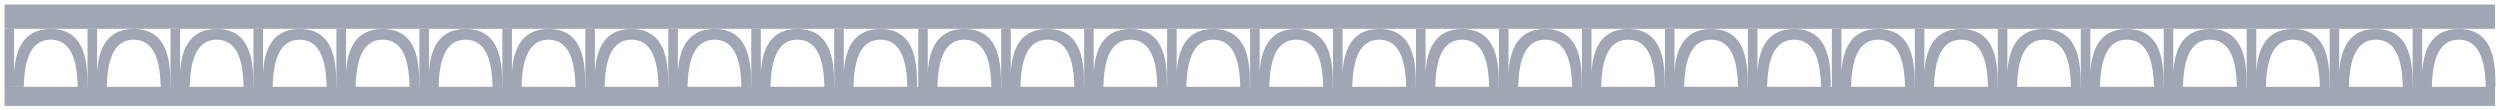 <?xml version="1.0" encoding="UTF-8"?> <svg xmlns="http://www.w3.org/2000/svg" viewBox="5991.23 5207.644 548.377 24.223"><path fill="#a0a6b4" stroke="none" fill-opacity="1" stroke-width="1" stroke-opacity="1" clip-rule="evenodd" fill-rule="evenodd" font-size-adjust="none" id="tSvgd3d71b7f98" title="Path 57" d="M 6538.53 5226.688 C 6537.88 5226.688 6537.231 5226.688 6536.581 5226.688 C 6536.986 5226.676 6538.608 5226.697 6538.608 5226.673 C 6538.608 5222.114 6538.562 5214.001 6530.573 5214.001 C 6524.179 5214.001 6522.805 5219.206 6522.539 5223.602 C 6522.539 5220.402 6522.539 5217.202 6522.539 5214.001 C 6521.84 5214.005 6521.142 5214.01 6520.443 5214.014 C 6520.443 5218.239 6520.443 5222.463 6520.443 5226.688 C 6519.756 5226.688 6519.069 5226.688 6518.382 5226.688 C 6518.787 5226.676 6520.41 5226.696 6520.41 5226.673 C 6520.41 5222.114 6520.363 5214.001 6512.375 5214.001 C 6505.98 5214.001 6504.606 5219.206 6504.34 5223.602 C 6504.34 5220.402 6504.34 5217.201 6504.34 5214.001 C 6503.641 5214.005 6502.943 5214.01 6502.244 5214.014 C 6502.244 5218.238 6502.244 5222.463 6502.244 5226.687 C 6501.557 5226.687 6500.87 5226.687 6500.183 5226.687 C 6500.589 5226.675 6502.211 5226.696 6502.211 5226.672 C 6502.211 5222.113 6502.164 5214 6494.176 5214 C 6487.782 5214 6486.408 5219.206 6486.141 5223.602 C 6486.141 5220.401 6486.141 5217.201 6486.141 5214 C 6485.443 5214.005 6484.744 5214.009 6484.046 5214.014 C 6484.046 5218.238 6484.046 5222.463 6484.046 5226.687 C 6483.359 5226.687 6482.672 5226.687 6481.985 5226.687 C 6482.39 5226.675 6484.012 5226.696 6484.012 5226.672 C 6484.012 5222.113 6483.966 5214 6475.978 5214 C 6469.583 5214 6468.209 5219.205 6467.943 5223.602 C 6467.943 5220.401 6467.943 5217.201 6467.943 5214 C 6467.244 5214.005 6466.546 5214.009 6465.847 5214.014 C 6465.847 5218.238 6465.847 5222.462 6465.847 5226.687 C 6465.16 5226.687 6464.473 5226.687 6463.786 5226.687 C 6464.192 5226.675 6465.814 5226.695 6465.814 5226.672 C 6465.814 5222.113 6465.768 5214 6457.779 5214 C 6451.385 5214 6450.01 5219.205 6449.744 5223.601 C 6449.744 5220.401 6449.744 5217.2 6449.744 5214 C 6449.045 5214.004 6448.347 5214.009 6447.648 5214.013 C 6447.648 5218.238 6447.648 5222.462 6447.648 5226.686 C 6446.961 5226.686 6446.274 5226.686 6445.587 5226.686 C 6445.993 5226.675 6447.615 5226.695 6447.615 5226.672 C 6447.615 5222.112 6447.569 5214 6439.58 5214 C 6433.186 5214 6431.812 5219.205 6431.546 5223.601 C 6431.546 5220.401 6431.546 5217.2 6431.546 5214 C 6430.847 5214.004 6430.149 5214.008 6429.45 5214.013 C 6429.45 5218.237 6429.45 5222.462 6429.45 5226.686 C 6428.763 5226.686 6428.076 5226.686 6427.389 5226.686 C 6427.794 5226.674 6429.417 5226.695 6429.417 5226.671 C 6429.417 5222.112 6429.37 5213.999 6421.382 5213.999 C 6414.987 5213.999 6413.613 5219.204 6413.347 5223.601 C 6413.347 5220.4 6413.347 5217.2 6413.347 5213.999 C 6412.648 5214.004 6411.95 5214.008 6411.251 5214.013 C 6411.251 5218.237 6411.251 5222.461 6411.251 5226.686 C 6410.564 5226.686 6409.877 5226.686 6409.19 5226.686 C 6409.596 5226.674 6411.218 5226.695 6411.218 5226.671 C 6411.218 5222.112 6411.172 5213.999 6403.183 5213.999 C 6396.789 5213.999 6395.415 5219.204 6395.148 5223.6 C 6395.148 5220.4 6395.148 5217.2 6395.148 5213.999 C 6394.449 5214.003 6393.751 5214.008 6393.052 5214.012 C 6393.052 5218.237 6393.052 5222.461 6393.052 5226.685 C 6392.29 5226.685 6391.527 5226.685 6390.765 5226.685 C 6391.171 5226.674 6392.793 5226.694 6392.793 5226.671 C 6392.793 5222.111 6392.747 5213.999 6384.759 5213.999 C 6378.364 5213.999 6376.99 5219.204 6376.724 5223.6 C 6376.724 5220.4 6376.724 5217.199 6376.724 5213.999 C 6376.025 5214.003 6375.327 5214.008 6374.628 5214.012 C 6374.628 5218.236 6374.628 5222.461 6374.628 5226.685 C 6373.941 5226.685 6373.253 5226.685 6372.566 5226.685 C 6372.972 5226.673 6374.595 5226.694 6374.595 5226.67 C 6374.595 5222.111 6374.548 5213.998 6366.56 5213.998 C 6360.165 5213.998 6358.791 5219.204 6358.525 5223.6 C 6358.525 5220.399 6358.525 5217.199 6358.525 5213.998 C 6357.826 5214.003 6357.128 5214.007 6356.429 5214.012 C 6356.429 5218.236 6356.429 5222.461 6356.429 5226.685 C 6355.742 5226.685 6355.055 5226.685 6354.368 5226.685 C 6354.774 5226.673 6356.396 5226.694 6356.396 5226.67 C 6356.396 5222.111 6356.35 5213.998 6348.361 5213.998 C 6341.966 5213.998 6340.593 5219.203 6340.327 5223.6 C 6340.327 5220.399 6340.327 5217.199 6340.327 5213.998 C 6339.628 5214.003 6338.929 5214.007 6338.23 5214.011 C 6338.23 5218.236 6338.23 5222.46 6338.23 5226.685 C 6337.543 5226.685 6336.856 5226.685 6336.169 5226.685 C 6336.575 5226.673 6338.197 5226.693 6338.197 5226.67 C 6338.197 5222.11 6338.151 5213.998 6330.163 5213.998 C 6323.768 5213.998 6322.394 5219.203 6322.128 5223.599 C 6322.128 5220.399 6322.128 5217.198 6322.128 5213.998 C 6321.429 5214.002 6320.731 5214.007 6320.032 5214.011 C 6320.032 5218.236 6320.032 5222.46 6320.032 5226.684 C 6319.345 5226.684 6318.658 5226.684 6317.971 5226.684 C 6318.376 5226.672 6319.999 5226.693 6319.999 5226.669 C 6319.999 5222.11 6319.952 5213.998 6311.964 5213.998 C 6305.569 5213.998 6304.195 5219.203 6303.929 5223.599 C 6303.929 5220.399 6303.929 5217.198 6303.929 5213.998 C 6303.23 5214.002 6302.532 5214.006 6301.833 5214.011 C 6301.833 5218.235 6301.833 5222.46 6301.833 5226.684 C 6301.146 5226.684 6300.459 5226.684 6299.772 5226.684 C 6300.178 5226.672 6301.8 5226.693 6301.8 5226.669 C 6301.8 5222.11 6301.754 5213.997 6293.765 5213.997 C 6287.371 5213.997 6285.997 5219.202 6285.731 5223.599 C 6285.731 5220.398 6285.731 5217.198 6285.731 5213.997 C 6285.032 5214.002 6284.334 5214.006 6283.635 5214.011 C 6283.635 5218.235 6283.635 5222.459 6283.635 5226.684 C 6282.948 5226.684 6282.261 5226.684 6281.574 5226.684 C 6281.979 5226.672 6283.601 5226.693 6283.601 5226.669 C 6283.601 5222.11 6283.555 5213.997 6275.567 5213.997 C 6269.172 5213.997 6267.798 5219.202 6267.532 5223.598 C 6267.532 5220.398 6267.532 5217.197 6267.532 5213.997 C 6266.833 5214.001 6266.135 5214.006 6265.436 5214.01 C 6265.436 5218.235 6265.436 5222.459 6265.436 5226.683 C 6264.749 5226.683 6264.062 5226.683 6263.375 5226.683 C 6263.78 5226.672 6265.403 5226.692 6265.403 5226.669 C 6265.403 5222.109 6265.356 5213.997 6257.368 5213.997 C 6250.973 5213.997 6249.599 5219.202 6249.333 5223.598 C 6249.333 5220.398 6249.333 5217.197 6249.333 5213.997 C 6248.634 5214.001 6247.936 5214.006 6247.237 5214.01 C 6247.237 5218.234 6247.237 5222.459 6247.237 5226.683 C 6246.55 5226.683 6245.863 5226.683 6245.176 5226.683 C 6245.582 5226.671 6247.204 5226.692 6247.204 5226.668 C 6247.204 5222.109 6247.158 5213.996 6239.169 5213.996 C 6232.775 5213.996 6231.401 5219.202 6231.135 5223.598 C 6231.135 5220.397 6231.135 5217.197 6231.135 5213.996 C 6230.436 5214.001 6229.738 5214.005 6229.039 5214.01 C 6229.039 5218.234 6229.039 5222.458 6229.039 5226.683 C 6228.352 5226.683 6227.665 5226.683 6226.978 5226.683 C 6227.383 5226.671 6229.005 5226.692 6229.005 5226.668 C 6229.005 5222.109 6228.959 5213.996 6220.971 5213.996 C 6214.576 5213.996 6213.202 5219.201 6212.936 5223.597 C 6212.936 5220.397 6212.936 5217.197 6212.936 5213.996 C 6212.237 5214 6211.539 5214.005 6210.84 5214.009 C 6210.84 5218.234 6210.84 5222.458 6210.84 5226.682 C 6210.153 5226.682 6209.466 5226.682 6208.779 5226.682 C 6209.185 5226.671 6210.807 5226.691 6210.807 5226.668 C 6210.807 5222.109 6210.76 5213.996 6202.772 5213.996 C 6196.378 5213.996 6195.003 5219.201 6194.737 5223.597 C 6194.737 5220.397 6194.737 5217.196 6194.737 5213.996 C 6194.039 5214 6193.34 5214.005 6192.642 5214.009 C 6192.642 5218.233 6192.642 5222.458 6192.642 5226.682 C 6191.88 5226.682 6191.117 5226.682 6190.355 5226.682 C 6190.76 5226.67 6192.382 5226.691 6192.382 5226.667 C 6192.382 5222.108 6192.335 5213.995 6184.347 5213.995 C 6177.953 5213.995 6176.579 5219.201 6176.312 5223.597 C 6176.312 5220.396 6176.312 5217.196 6176.312 5213.995 C 6175.614 5214 6174.915 5214.004 6174.217 5214.009 C 6174.217 5218.233 6174.217 5222.458 6174.217 5226.682 C 6173.53 5226.682 6172.843 5226.682 6172.156 5226.682 C 6172.561 5226.67 6174.183 5226.691 6174.183 5226.667 C 6174.183 5222.108 6174.137 5213.995 6166.149 5213.995 C 6159.754 5213.995 6158.38 5219.2 6158.114 5223.597 C 6158.114 5220.396 6158.114 5217.196 6158.114 5213.995 C 6157.415 5214 6156.717 5214.004 6156.018 5214.008 C 6156.018 5218.233 6156.018 5222.457 6156.018 5226.682 C 6155.331 5226.682 6154.644 5226.682 6153.957 5226.682 C 6154.362 5226.67 6155.985 5226.69 6155.985 5226.667 C 6155.985 5222.108 6155.938 5213.995 6147.95 5213.995 C 6141.556 5213.995 6140.181 5219.2 6139.915 5223.596 C 6139.915 5220.396 6139.915 5217.195 6139.915 5213.995 C 6139.216 5213.999 6138.518 5214.004 6137.819 5214.008 C 6137.819 5218.233 6137.819 5222.457 6137.819 5226.681 C 6137.132 5226.681 6136.446 5226.681 6135.759 5226.681 C 6136.164 5226.669 6137.786 5226.69 6137.786 5226.667 C 6137.786 5222.107 6137.74 5213.995 6129.751 5213.995 C 6123.357 5213.995 6121.983 5219.2 6121.717 5223.596 C 6121.717 5220.396 6121.717 5217.195 6121.717 5213.995 C 6121.018 5213.999 6120.32 5214.003 6119.621 5214.008 C 6119.621 5218.232 6119.621 5222.457 6119.621 5226.681 C 6118.934 5226.681 6118.247 5226.681 6117.56 5226.681 C 6117.965 5226.669 6119.588 5226.69 6119.588 5226.666 C 6119.588 5222.107 6119.541 5213.994 6111.553 5213.994 C 6105.158 5213.994 6103.784 5219.199 6103.518 5223.596 C 6103.518 5220.395 6103.518 5217.195 6103.518 5213.994 C 6102.819 5213.999 6102.121 5214.003 6101.422 5214.008 C 6101.422 5218.232 6101.422 5222.456 6101.422 5226.681 C 6100.735 5226.681 6100.048 5226.681 6099.361 5226.681 C 6099.767 5226.669 6101.389 5226.69 6101.389 5226.666 C 6101.389 5222.107 6101.343 5213.994 6093.354 5213.994 C 6086.96 5213.994 6085.586 5219.199 6085.319 5223.595 C 6085.319 5220.395 6085.319 5217.194 6085.319 5213.994 C 6084.621 5213.998 6083.922 5214.003 6083.223 5214.007 C 6083.223 5218.232 6083.223 5222.456 6083.223 5226.68 C 6082.537 5226.68 6081.85 5226.68 6081.163 5226.68 C 6081.568 5226.668 6083.19 5226.689 6083.19 5226.666 C 6083.19 5222.106 6083.144 5213.994 6075.156 5213.994 C 6068.761 5213.994 6067.387 5219.199 6067.121 5223.595 C 6067.121 5220.395 6067.121 5217.194 6067.121 5213.994 C 6066.422 5213.998 6065.724 5214.003 6065.025 5214.007 C 6065.025 5218.231 6065.025 5222.456 6065.025 5226.68 C 6064.338 5226.68 6063.651 5226.68 6062.964 5226.68 C 6063.369 5226.668 6064.992 5226.689 6064.992 5226.665 C 6064.992 5222.106 6064.945 5213.993 6056.957 5213.993 C 6050.562 5213.993 6049.189 5219.199 6048.922 5223.595 C 6048.922 5220.394 6048.922 5217.194 6048.922 5213.993 C 6048.224 5213.998 6047.525 5214.002 6046.826 5214.007 C 6046.826 5218.231 6046.826 5222.455 6046.826 5226.68 C 6046.139 5226.68 6045.452 5226.68 6044.765 5226.68 C 6045.171 5226.668 6046.793 5226.689 6046.793 5226.665 C 6046.793 5222.106 6046.747 5213.993 6038.758 5213.993 C 6032.364 5213.993 6030.99 5219.198 6030.724 5223.595 C 6030.724 5220.394 6030.724 5217.194 6030.724 5213.993 C 6030.025 5213.997 6029.326 5214.002 6028.628 5214.006 C 6028.628 5218.231 6028.628 5222.455 6028.628 5226.68 C 6027.941 5226.68 6027.254 5226.68 6026.567 5226.68 C 6026.972 5226.668 6028.595 5226.688 6028.595 5226.665 C 6028.595 5222.105 6028.548 5213.993 6020.56 5213.993 C 6014.165 5213.993 6012.791 5219.198 6012.525 5223.594 C 6012.525 5220.394 6012.525 5217.193 6012.525 5213.993 C 6011.826 5213.997 6011.128 5214.002 6010.429 5214.006 C 6010.429 5218.23 6010.429 5222.455 6010.429 5226.679 C 6009.742 5226.679 6009.055 5226.679 6008.368 5226.679 C 6008.774 5226.667 6010.396 5226.688 6010.396 5226.664 C 6010.396 5222.105 6010.35 5213.992 6002.361 5213.992 C 5995.966 5213.992 5994.593 5219.198 5994.326 5223.594 C 5994.326 5220.393 5994.326 5217.193 5994.326 5213.992 C 5993.628 5213.997 5992.929 5214.001 5992.23 5214.006 C 5992.23 5218.23 5992.23 5222.455 5992.23 5226.679 C 5992.231 5226.654 5996.445 5226.692 5996.446 5226.669 C 5996.572 5222.137 5997.373 5216.345 6002.361 5216.345 C 6007.392 5216.345 6008.159 5222.131 6008.277 5226.68 C 6002.93 5226.68 5997.583 5226.68 5992.236 5226.68 C 5992.236 5228.075 5992.236 5229.471 5992.236 5230.867 C 6174.334 5230.867 6356.432 5230.867 6538.53 5230.867C 6538.53 5229.474 6538.53 5228.081 6538.53 5226.688Z M 6190.263 5226.688 C 6184.914 5226.688 6179.566 5226.688 6174.217 5226.688 C 6174.217 5226.663 6178.431 5226.701 6178.432 5226.677 C 6178.558 5222.146 6179.359 5216.354 6184.347 5216.354C 6189.378 5216.354 6190.146 5222.139 6190.263 5226.688Z M 6026.476 5226.688 C 6021.127 5226.688 6015.778 5226.688 6010.429 5226.688 C 6010.43 5226.663 6014.644 5226.701 6014.645 5226.677 C 6014.77 5222.146 6015.571 5216.354 6020.56 5216.354C 6025.591 5216.354 6026.358 5222.139 6026.476 5226.688Z M 6044.674 5226.688 C 6039.325 5226.688 6033.976 5226.688 6028.628 5226.688 C 6028.628 5226.663 6032.842 5226.701 6032.843 5226.677 C 6032.969 5222.146 6033.77 5216.354 6038.758 5216.354C 6043.789 5216.354 6044.556 5222.139 6044.674 5226.688Z M 6062.873 5226.688 C 6057.524 5226.688 6052.175 5226.688 6046.826 5226.688 C 6046.827 5226.663 6051.041 5226.701 6051.042 5226.677 C 6051.167 5222.146 6051.968 5216.354 6056.957 5216.354C 6061.988 5216.354 6062.755 5222.139 6062.873 5226.688Z M 6081.072 5226.688 C 6075.723 5226.688 6070.374 5226.688 6065.025 5226.688 C 6065.025 5226.663 6069.239 5226.701 6069.24 5226.677 C 6069.366 5222.146 6070.167 5216.354 6075.156 5216.354C 6080.186 5216.354 6080.954 5222.139 6081.072 5226.688Z M 6099.27 5226.688 C 6093.921 5226.688 6088.572 5226.688 6083.223 5226.688 C 6083.224 5226.663 6087.438 5226.701 6087.439 5226.677 C 6087.565 5222.146 6088.366 5216.354 6093.354 5216.354C 6098.385 5216.354 6099.152 5222.139 6099.27 5226.688Z M 6117.469 5226.688 C 6112.12 5226.688 6106.771 5226.688 6101.422 5226.688 C 6101.423 5226.663 6105.637 5226.701 6105.637 5226.677 C 6105.763 5222.146 6106.564 5216.354 6111.553 5216.354C 6116.584 5216.354 6117.351 5222.139 6117.469 5226.688Z M 6135.668 5226.688 C 6130.319 5226.688 6124.97 5226.688 6119.621 5226.688 C 6119.621 5226.663 6123.835 5226.701 6123.836 5226.677 C 6123.962 5222.146 6124.763 5216.354 6129.751 5216.354C 6134.782 5216.354 6135.55 5222.139 6135.668 5226.688Z M 6153.866 5226.688 C 6148.517 5226.688 6143.168 5226.688 6137.819 5226.688 C 6137.82 5226.663 6142.034 5226.701 6142.034 5226.677 C 6142.16 5222.146 6142.961 5216.354 6147.95 5216.354C 6152.981 5216.354 6153.748 5222.139 6153.866 5226.688Z M 6172.065 5226.688 C 6166.716 5226.688 6161.367 5226.688 6156.018 5226.688 C 6156.018 5226.663 6160.233 5226.701 6160.233 5226.677 C 6160.359 5222.146 6161.16 5216.354 6166.149 5216.354C 6171.179 5216.354 6171.947 5222.139 6172.065 5226.688Z M 6409.099 5226.688 C 6403.75 5226.688 6398.401 5226.688 6393.052 5226.688 C 6393.053 5226.663 6397.267 5226.701 6397.268 5226.677 C 6397.393 5222.146 6398.195 5216.354 6403.183 5216.354C 6408.214 5216.354 6408.981 5222.139 6409.099 5226.688Z M 6427.298 5226.688 C 6421.949 5226.688 6416.6 5226.688 6411.251 5226.688 C 6411.252 5226.663 6415.466 5226.701 6415.466 5226.677 C 6415.592 5222.146 6416.393 5216.354 6421.382 5216.354C 6426.413 5216.354 6427.18 5222.139 6427.298 5226.688Z M 6445.496 5226.688 C 6440.147 5226.688 6434.799 5226.688 6429.45 5226.688 C 6429.45 5226.663 6433.664 5226.701 6433.665 5226.677 C 6433.791 5222.146 6434.592 5216.354 6439.58 5216.354C 6444.612 5216.354 6445.379 5222.139 6445.496 5226.688Z M 6463.695 5226.688 C 6458.346 5226.688 6452.997 5226.688 6447.648 5226.688 C 6447.649 5226.663 6451.863 5226.701 6451.863 5226.677 C 6451.989 5222.146 6452.79 5216.354 6457.779 5216.354C 6462.81 5216.354 6463.577 5222.139 6463.695 5226.688Z M 6481.894 5226.688 C 6476.545 5226.687 6471.196 5226.687 6465.847 5226.687 C 6465.847 5226.662 6470.062 5226.701 6470.062 5226.677 C 6470.188 5222.146 6470.989 5216.354 6475.978 5216.354C 6481.008 5216.354 6481.776 5222.139 6481.894 5226.688Z M 6500.092 5226.688 C 6494.743 5226.688 6489.395 5226.687 6484.046 5226.687 C 6484.046 5226.662 6488.26 5226.701 6488.261 5226.677 C 6488.387 5222.146 6489.188 5216.354 6494.176 5216.354C 6499.207 5216.354 6499.975 5222.139 6500.092 5226.688Z M 6518.291 5226.688 C 6512.942 5226.688 6507.593 5226.687 6502.244 5226.687 C 6502.245 5226.662 6506.459 5226.701 6506.459 5226.677 C 6506.585 5222.146 6507.386 5216.354 6512.375 5216.354C 6517.406 5216.354 6518.173 5222.139 6518.291 5226.688Z M 6536.49 5226.688 C 6531.141 5226.688 6525.792 5226.688 6520.443 5226.688 C 6520.443 5226.663 6524.658 5226.701 6524.658 5226.677 C 6524.784 5222.146 6525.585 5216.354 6530.573 5216.354C 6535.604 5216.354 6536.372 5222.139 6536.49 5226.688Z M 6390.674 5226.688 C 6385.325 5226.688 6379.977 5226.688 6374.628 5226.688 C 6374.628 5226.663 6378.842 5226.701 6378.843 5226.677 C 6378.969 5222.146 6379.77 5216.354 6384.759 5216.354C 6389.789 5216.354 6390.556 5222.139 6390.674 5226.688Z M 6208.688 5226.688 C 6203.339 5226.688 6197.991 5226.688 6192.642 5226.688 C 6192.642 5226.663 6196.856 5226.701 6196.857 5226.677 C 6196.983 5222.146 6197.783 5216.354 6202.772 5216.354C 6207.803 5216.354 6208.57 5222.139 6208.688 5226.688Z M 6226.887 5226.688 C 6221.538 5226.688 6216.189 5226.688 6210.84 5226.688 C 6210.841 5226.663 6215.055 5226.701 6215.055 5226.677 C 6215.181 5222.146 6215.982 5216.354 6220.971 5216.354C 6226.002 5216.354 6226.769 5222.139 6226.887 5226.688Z M 6245.085 5226.688 C 6239.736 5226.688 6234.388 5226.688 6229.039 5226.688 C 6229.039 5226.663 6233.254 5226.701 6233.254 5226.677 C 6233.38 5222.146 6234.181 5216.354 6239.169 5216.354C 6244.2 5216.354 6244.968 5222.139 6245.085 5226.688Z M 6263.284 5226.688 C 6257.935 5226.688 6252.586 5226.688 6247.237 5226.688 C 6247.238 5226.663 6251.452 5226.701 6251.453 5226.677 C 6251.579 5222.146 6252.379 5216.354 6257.368 5216.354C 6262.399 5216.354 6263.166 5222.139 6263.284 5226.688Z M 6281.483 5226.688 C 6276.134 5226.688 6270.785 5226.688 6265.436 5226.688 C 6265.437 5226.663 6269.651 5226.701 6269.651 5226.677 C 6269.777 5222.146 6270.578 5216.354 6275.567 5216.354C 6280.598 5216.354 6281.365 5222.139 6281.483 5226.688Z M 6299.681 5226.688 C 6294.332 5226.688 6288.984 5226.688 6283.635 5226.688 C 6283.635 5226.663 6287.849 5226.701 6287.85 5226.677 C 6287.976 5222.146 6288.777 5216.354 6293.765 5216.354C 6298.796 5216.354 6299.563 5222.139 6299.681 5226.688Z M 6317.88 5226.688 C 6312.531 5226.688 6307.182 5226.688 6301.833 5226.688 C 6301.834 5226.663 6306.048 5226.701 6306.049 5226.677 C 6306.174 5222.146 6306.975 5216.354 6311.964 5216.354C 6316.995 5216.354 6317.762 5222.139 6317.88 5226.688Z M 6336.078 5226.688 C 6330.729 5226.688 6325.381 5226.688 6320.032 5226.688 C 6320.033 5226.663 6324.247 5226.701 6324.247 5226.677 C 6324.373 5222.146 6325.174 5216.354 6330.163 5216.354C 6335.194 5216.354 6335.961 5222.139 6336.078 5226.688Z M 6354.277 5226.688 C 6348.928 5226.688 6343.579 5226.688 6338.23 5226.688 C 6338.231 5226.663 6342.445 5226.701 6342.446 5226.677 C 6342.572 5222.146 6343.373 5216.354 6348.361 5216.354C 6353.392 5216.354 6354.159 5222.139 6354.277 5226.688Z M 6372.476 5226.688 C 6367.127 5226.688 6361.778 5226.688 6356.429 5226.688 C 6356.43 5226.663 6360.644 5226.701 6360.644 5226.677 C 6360.77 5222.146 6361.571 5216.354 6366.56 5216.354C 6371.591 5216.354 6372.358 5222.139 6372.476 5226.688Z M 6538.53 5208.644 C 6356.432 5208.644 6174.334 5208.644 5992.236 5208.644 C 5992.236 5210.416 5992.236 5212.187 5992.236 5213.959 C 6174.334 5213.959 6356.432 5213.959 6538.53 5213.959C 6538.53 5212.187 6538.53 5210.416 6538.53 5208.644Z"></path><defs> </defs></svg> 